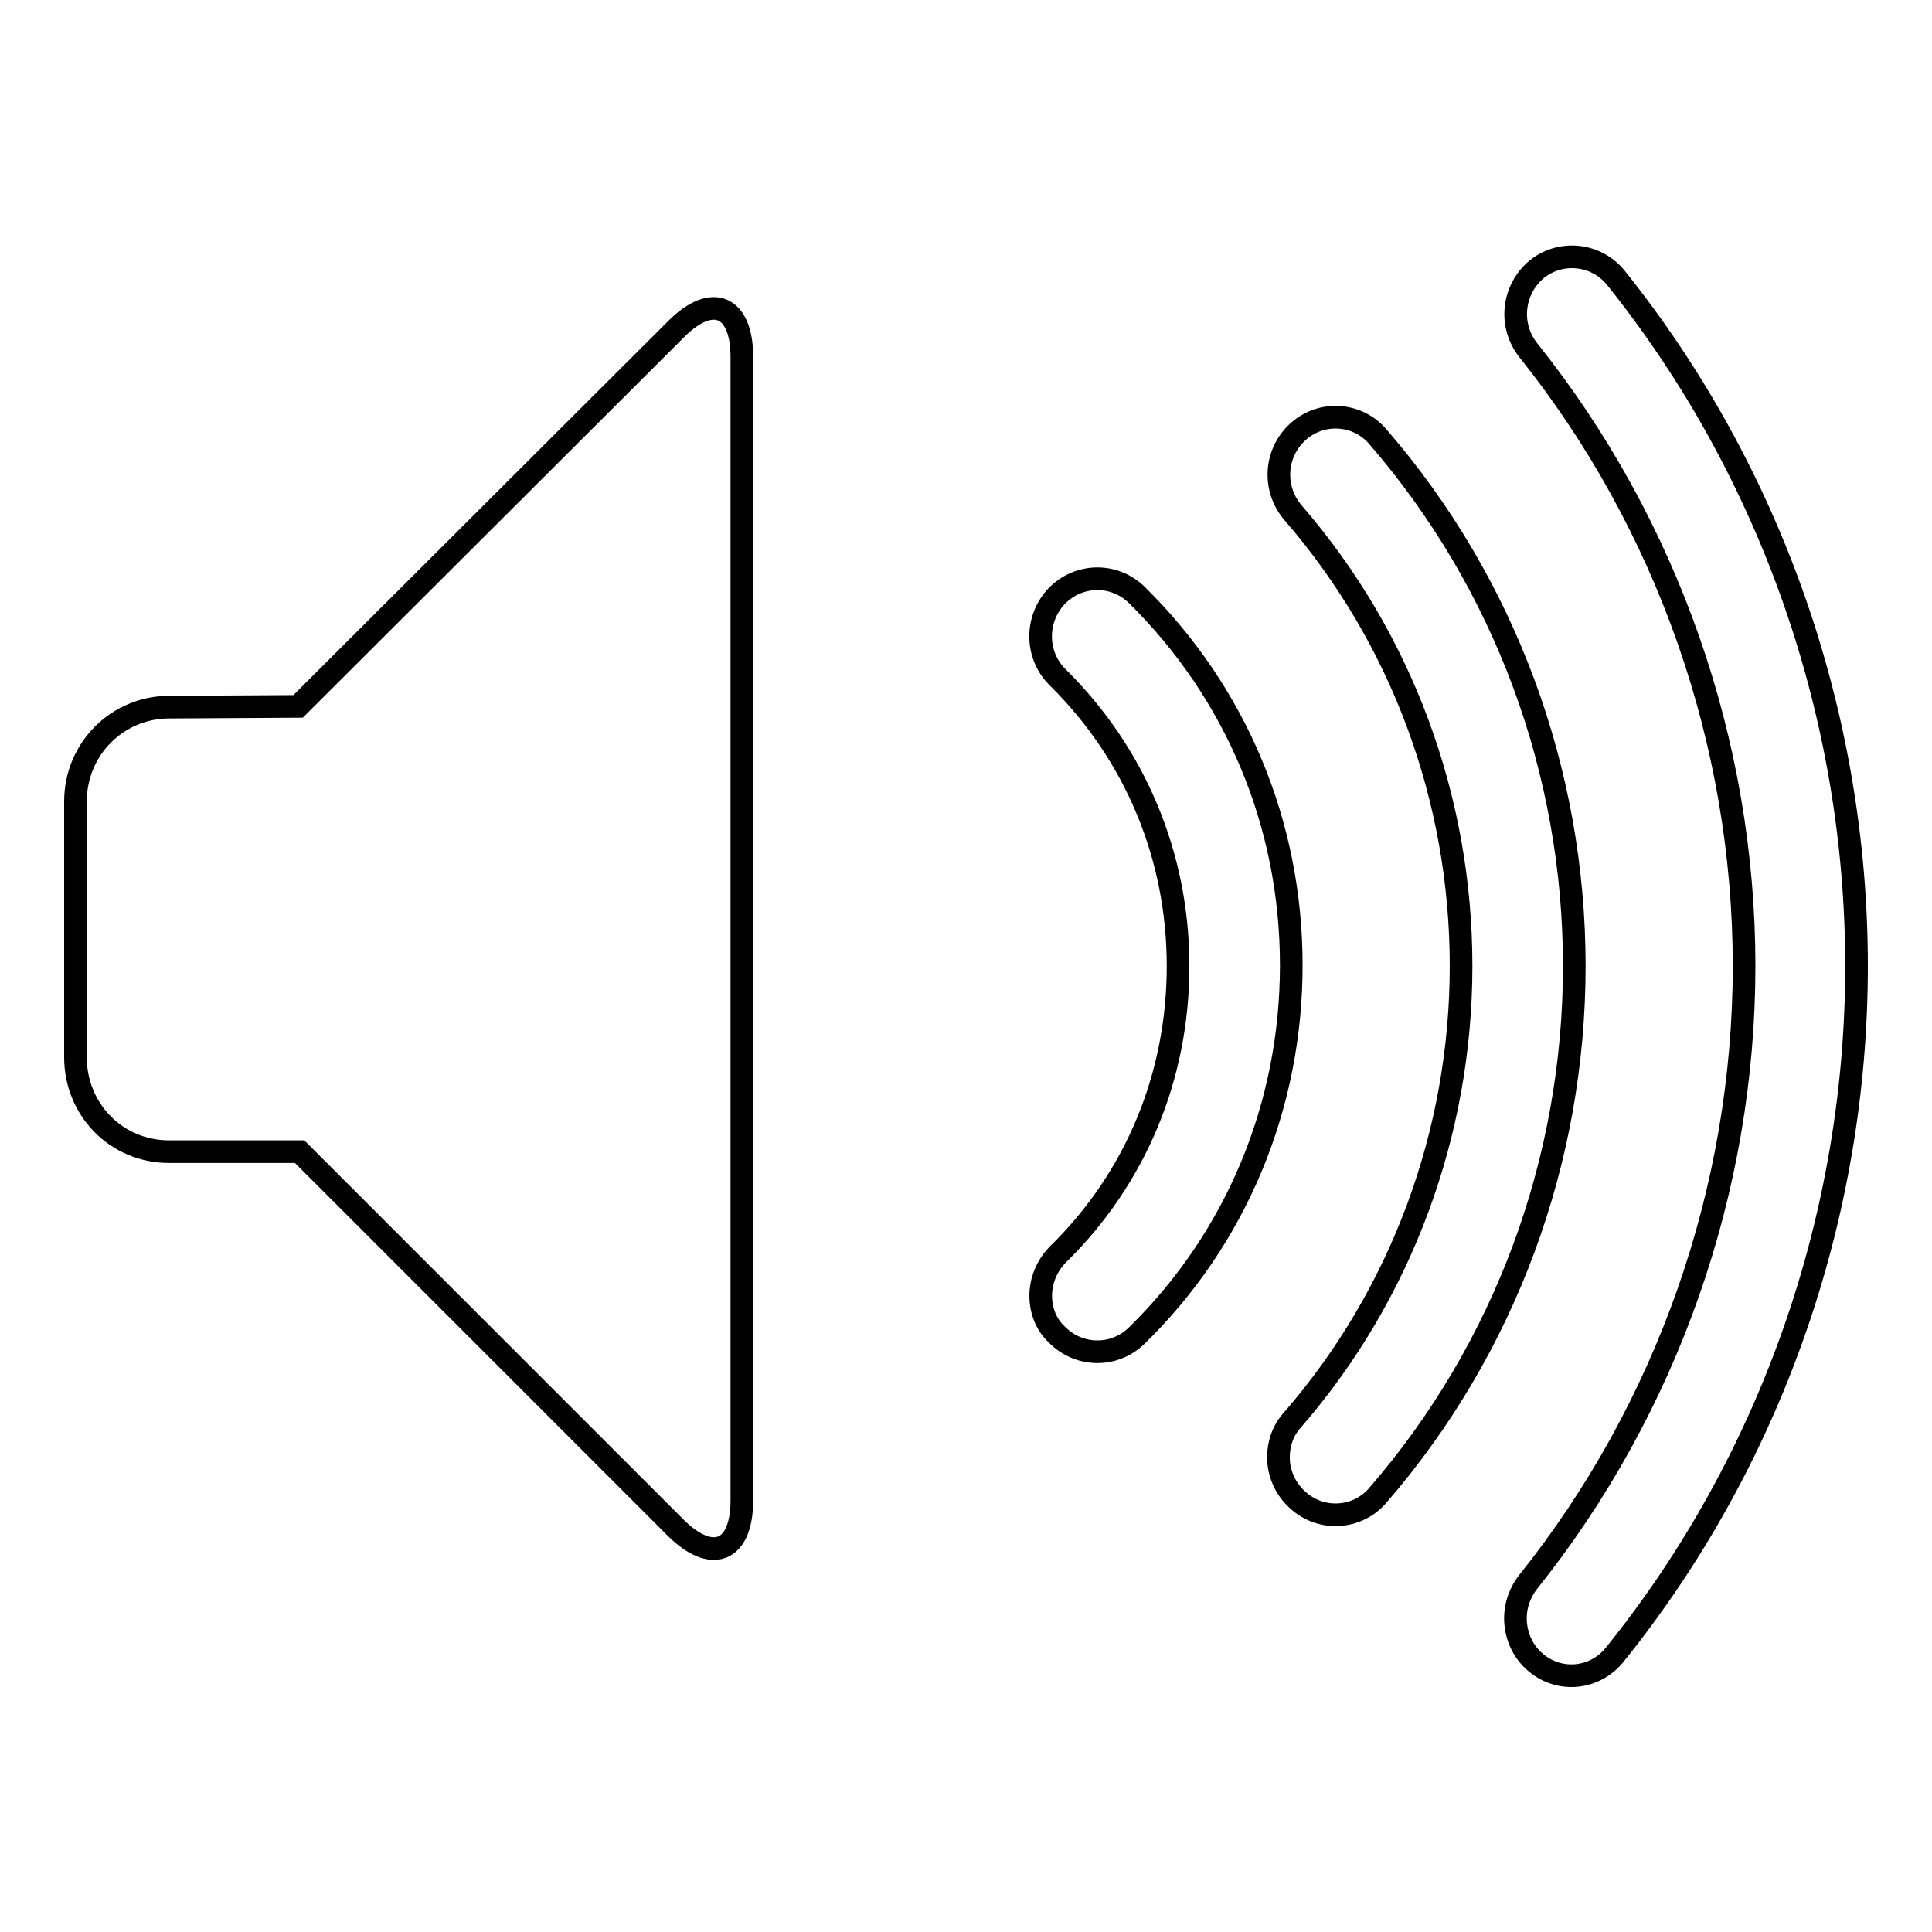 <?xml version="1.0" encoding="utf-8"?>
<!-- Svg Vector Icons : http://www.onlinewebfonts.com/icon -->
<!DOCTYPE svg PUBLIC "-//W3C//DTD SVG 1.1//EN" "http://www.w3.org/Graphics/SVG/1.1/DTD/svg11.dtd">
<svg version="1.1" xmlns="http://www.w3.org/2000/svg" xmlns:xlink="http://www.w3.org/1999/xlink" x="0px" y="0px" viewBox="0 0 256 256" enable-background="new 0 0 256 256" xml:space="preserve">
<g><g><path stroke-width="3" fill-opacity="0" stroke="#000000"  d="M137.9,171.7c0-2,0.8-4,2.3-5.5c10.3-10.1,15.9-23.6,15.9-38.2s-5.7-28.1-15.9-38.2c-3-2.9-3.1-7.7-0.2-10.8c2.9-3,7.6-3.1,10.6-0.2c13.2,13,20.5,30.4,20.5,49.1s-7.3,36.2-20.5,49.1c-3,2.9-7.7,2.8-10.6-0.2C138.6,175.5,137.9,173.6,137.9,171.7"/><path stroke-width="3" fill-opacity="0" stroke="#000000"  d="M169.4,193.1c0-1.8,0.6-3.6,1.9-5c14.4-16.6,22.3-38,22.3-60.1c0-22.2-7.9-43.5-22.3-60.1c-2.7-3.2-2.4-7.9,0.7-10.7c3.1-2.8,7.9-2.5,10.6,0.7c16.8,19.4,26,44.3,26,70.1c0,25.8-9.2,50.7-26,70.1c-2.7,3.2-7.5,3.5-10.6,0.7C170.3,197.3,169.4,195.2,169.4,193.1"/><path stroke-width="3" fill-opacity="0" stroke="#000000"  d="M200.8,214.4c0-1.7,0.6-3.4,1.7-4.8c18.4-23,28.6-52,28.6-81.6c0-29.6-10.2-58.6-28.6-81.6c-2.6-3.3-2.1-8,1.1-10.7c3.2-2.6,7.9-2.1,10.5,1.1C234.7,62.5,246,94.9,246,128s-11.3,65.5-32,91.2c-2.6,3.3-7.3,3.8-10.5,1.1C201.7,218.8,200.8,216.6,200.8,214.4"/><path stroke-width="3" fill-opacity="0" stroke="#000000"  d="M22.4,93.7c-6.8,0-12.4,5.5-12.4,12.5v33.9c0,6.9,5.4,12.5,12.4,12.5h17.3l49.8,49.8c4.8,4.8,8.8,3.3,8.8-3.6V47.3c0-6.8-3.9-8.5-8.7-3.7L39.5,93.6L22.4,93.7z"/></g></g>
</svg>